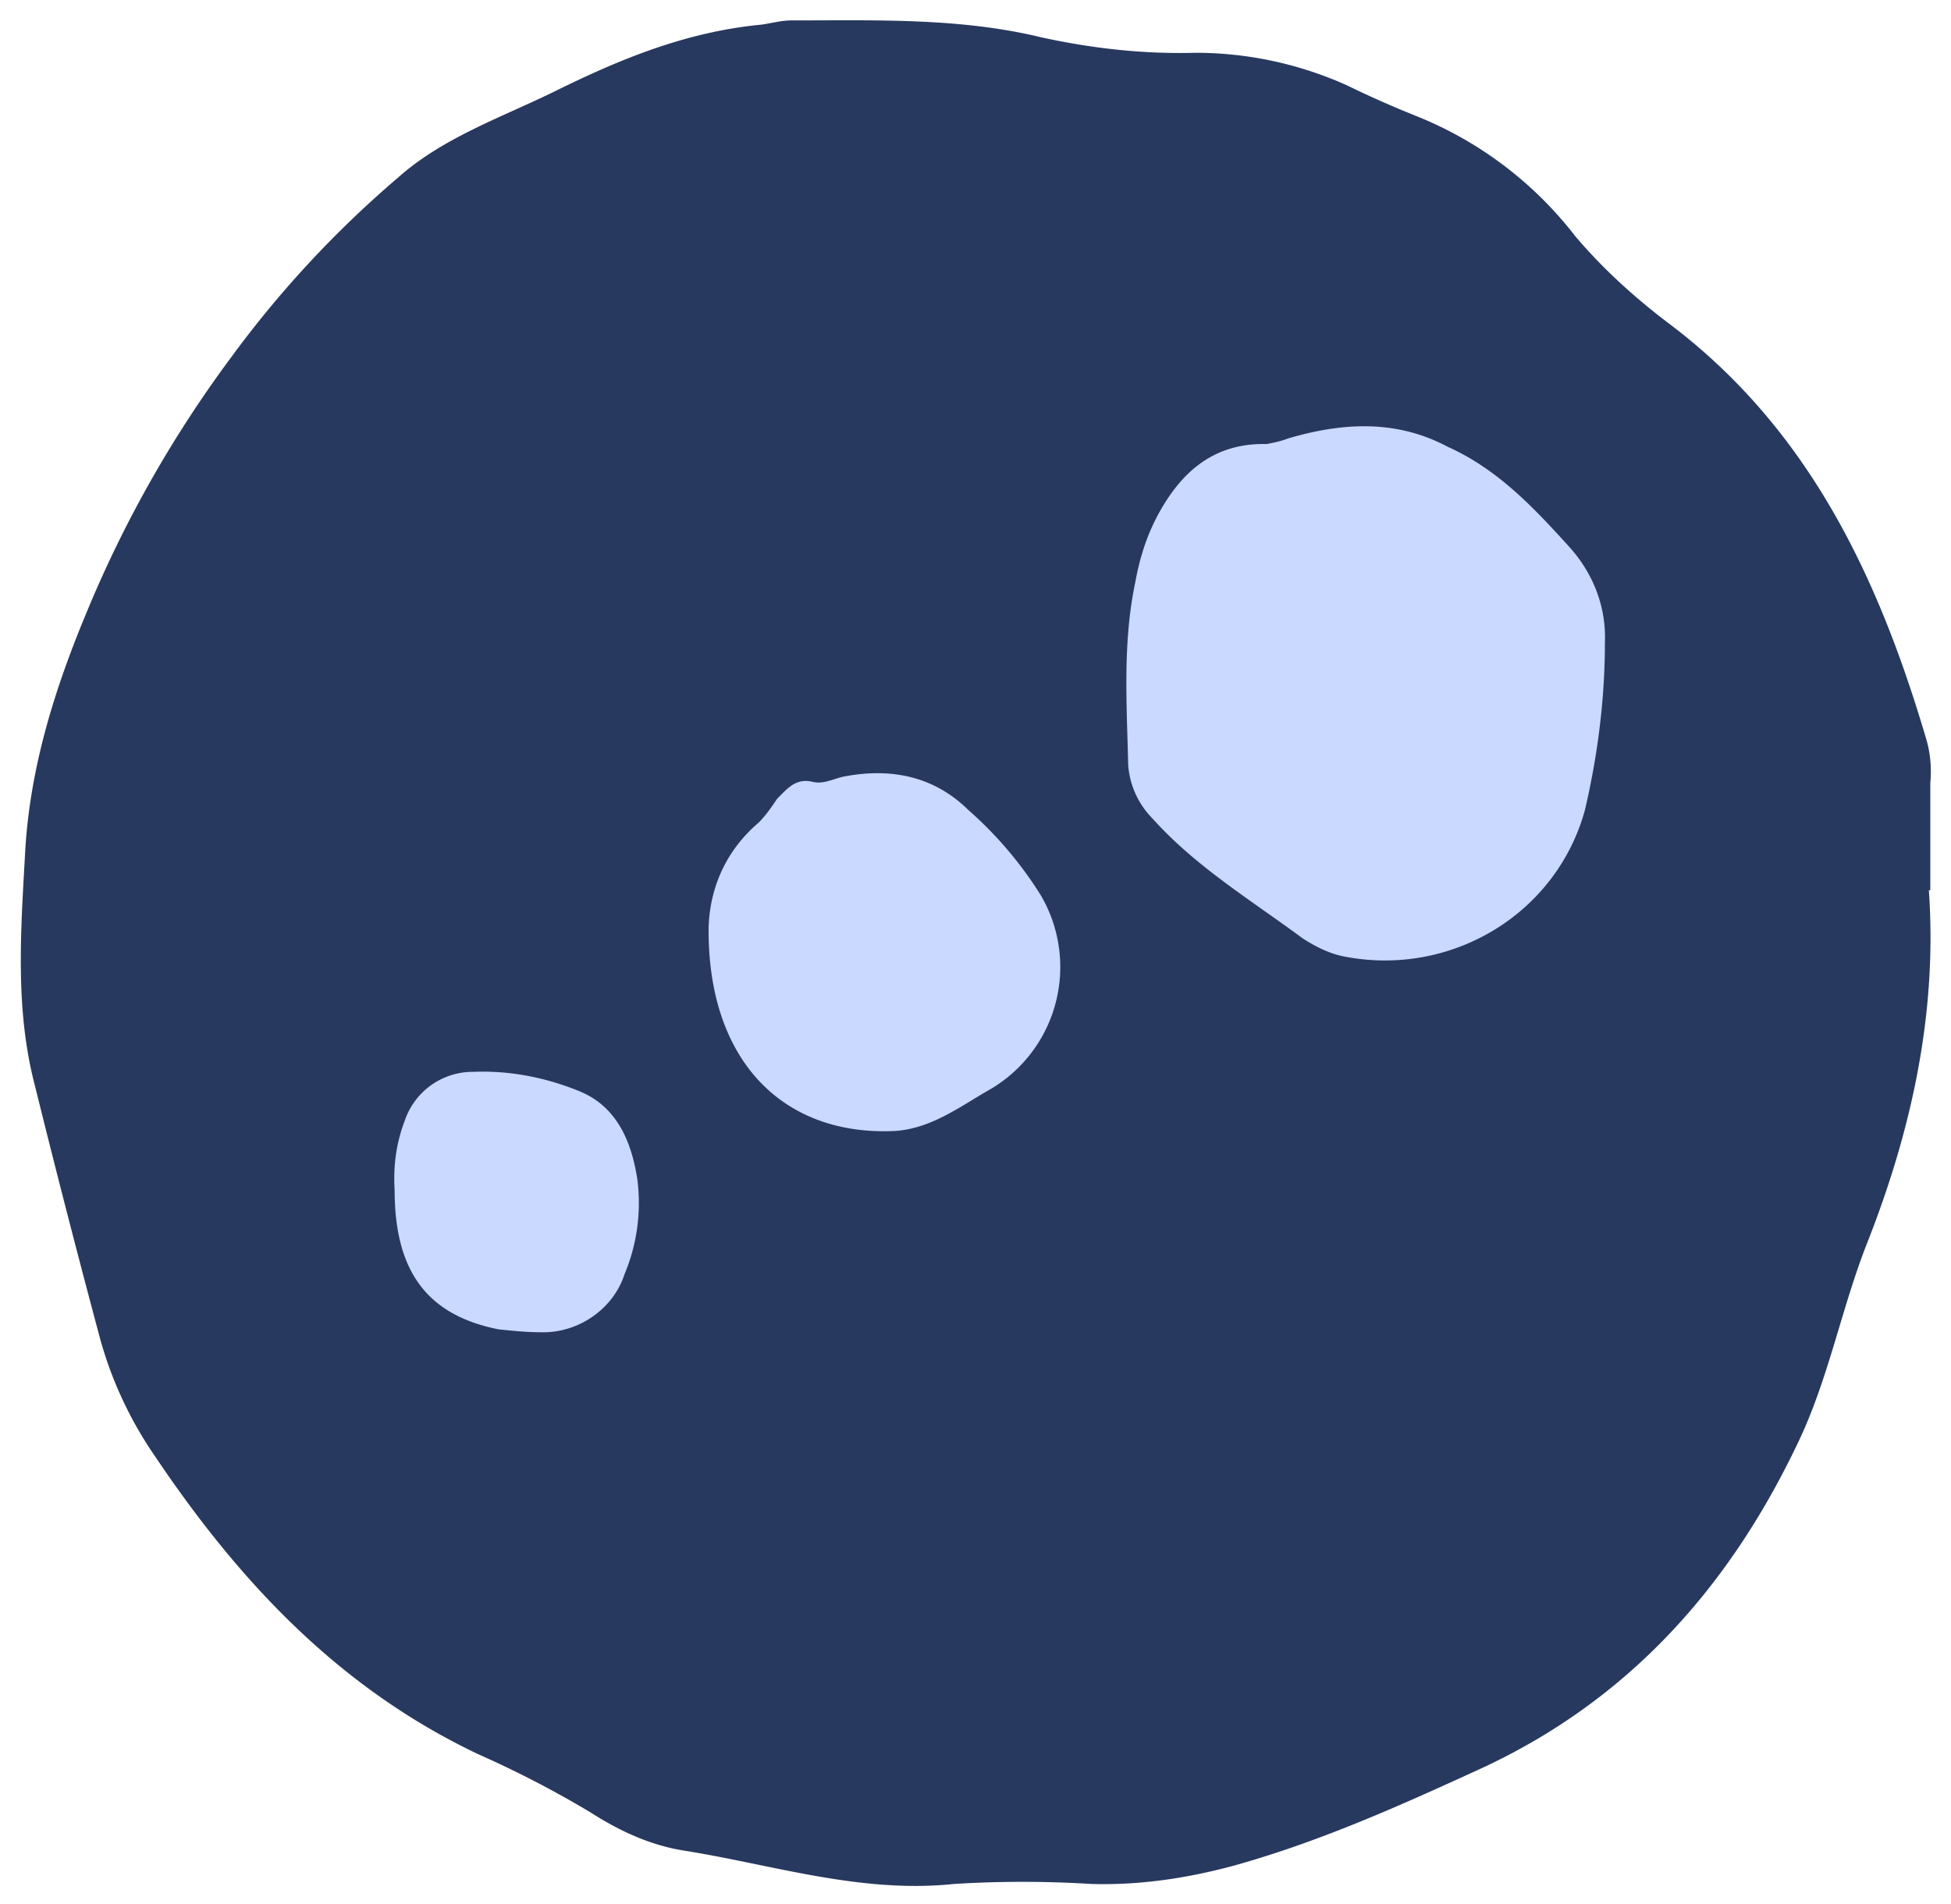 <svg xmlns="http://www.w3.org/2000/svg" width="84" height="82" fill="none" viewBox="0 0 84 82">
  <path fill="#28395F" d="M83.047 38.333c.369 5.273-.737 10.303-2.642 15.152-1.106 2.788-1.66 5.818-2.95 8.545-2.949 6.243-7.312 11.212-13.825 14.182-3.441 1.576-6.821 3.091-10.508 4.121-2.028.546-4.055.849-6.145.788a47.898 47.898 0 0 0-5.899 0c-4.055.425-7.865-.848-11.736-1.454-1.413-.243-2.704-.849-3.933-1.637a44.597 44.597 0 0 0-4.793-2.484c-6.022-2.849-10.323-7.455-13.948-12.849a16.764 16.764 0 0 1-2.335-4.97 573.452 573.452 0 0 1-2.827-10.97c-.86-3.272-.615-6.605-.43-9.939.184-3.636 1.229-7.03 2.642-10.424a51.065 51.065 0 0 1 6.206-10.97 45.55 45.55 0 0 1 7.19-7.757c1.966-1.758 4.485-2.606 6.82-3.758 2.827-1.394 5.654-2.545 8.849-2.848.43-.061.86-.182 1.29-.182 3.626 0 7.251-.121 10.754.727 2.212.485 4.424.727 6.636.667 2.274 0 4.486.485 6.514 1.394A44.9 44.9 0 0 0 60.987 5a16.278 16.278 0 0 1 6.821 5.152c1.23 1.454 2.642 2.727 4.179 3.878 5.96 4.546 8.91 10.91 10.937 17.758.185.606.246 1.273.185 1.94v4.605h-.062Z"/>
  <path fill="#CAD9FF" d="M62.34 19.242c2.15.97 3.686 2.607 5.222 4.303 1.045 1.152 1.598 2.606 1.537 4.122 0 2.424-.308 4.848-.86 7.212-1.23 4.485-5.777 7.212-10.385 6.303-.615-.121-1.23-.425-1.782-.788-2.212-1.636-4.609-3.091-6.452-5.152a3.644 3.644 0 0 1-1.045-2.303c-.061-2.606-.246-5.272.307-7.878.185-1.03.492-2 .983-2.91.984-1.818 2.397-3.09 4.67-3.03.308-.06.615-.121.922-.242 2.274-.667 4.609-.849 6.882.363ZM30.51 39.91c.06-1.758.798-3.334 2.15-4.486.307-.303.553-.666.799-1.03.43-.424.799-.91 1.536-.727.492.12.983-.182 1.413-.243 1.967-.363 3.81 0 5.285 1.455a16.495 16.495 0 0 1 3.134 3.697 6.107 6.107 0 0 1-2.15 8.303c-1.291.727-2.52 1.697-4.118 1.818-4.793.242-8.111-2.97-8.05-8.788ZM16.99 51.242c-.06-1.03.062-2 .431-2.97a3.094 3.094 0 0 1 2.95-2.12c1.597-.061 3.133.242 4.608.848 1.598.667 2.212 2.182 2.458 3.758a7.938 7.938 0 0 1-.553 4.12c-.492 1.516-2.028 2.546-3.625 2.486-.615 0-1.168-.061-1.782-.122-3.073-.606-4.486-2.484-4.486-6Z"/>
</svg>
